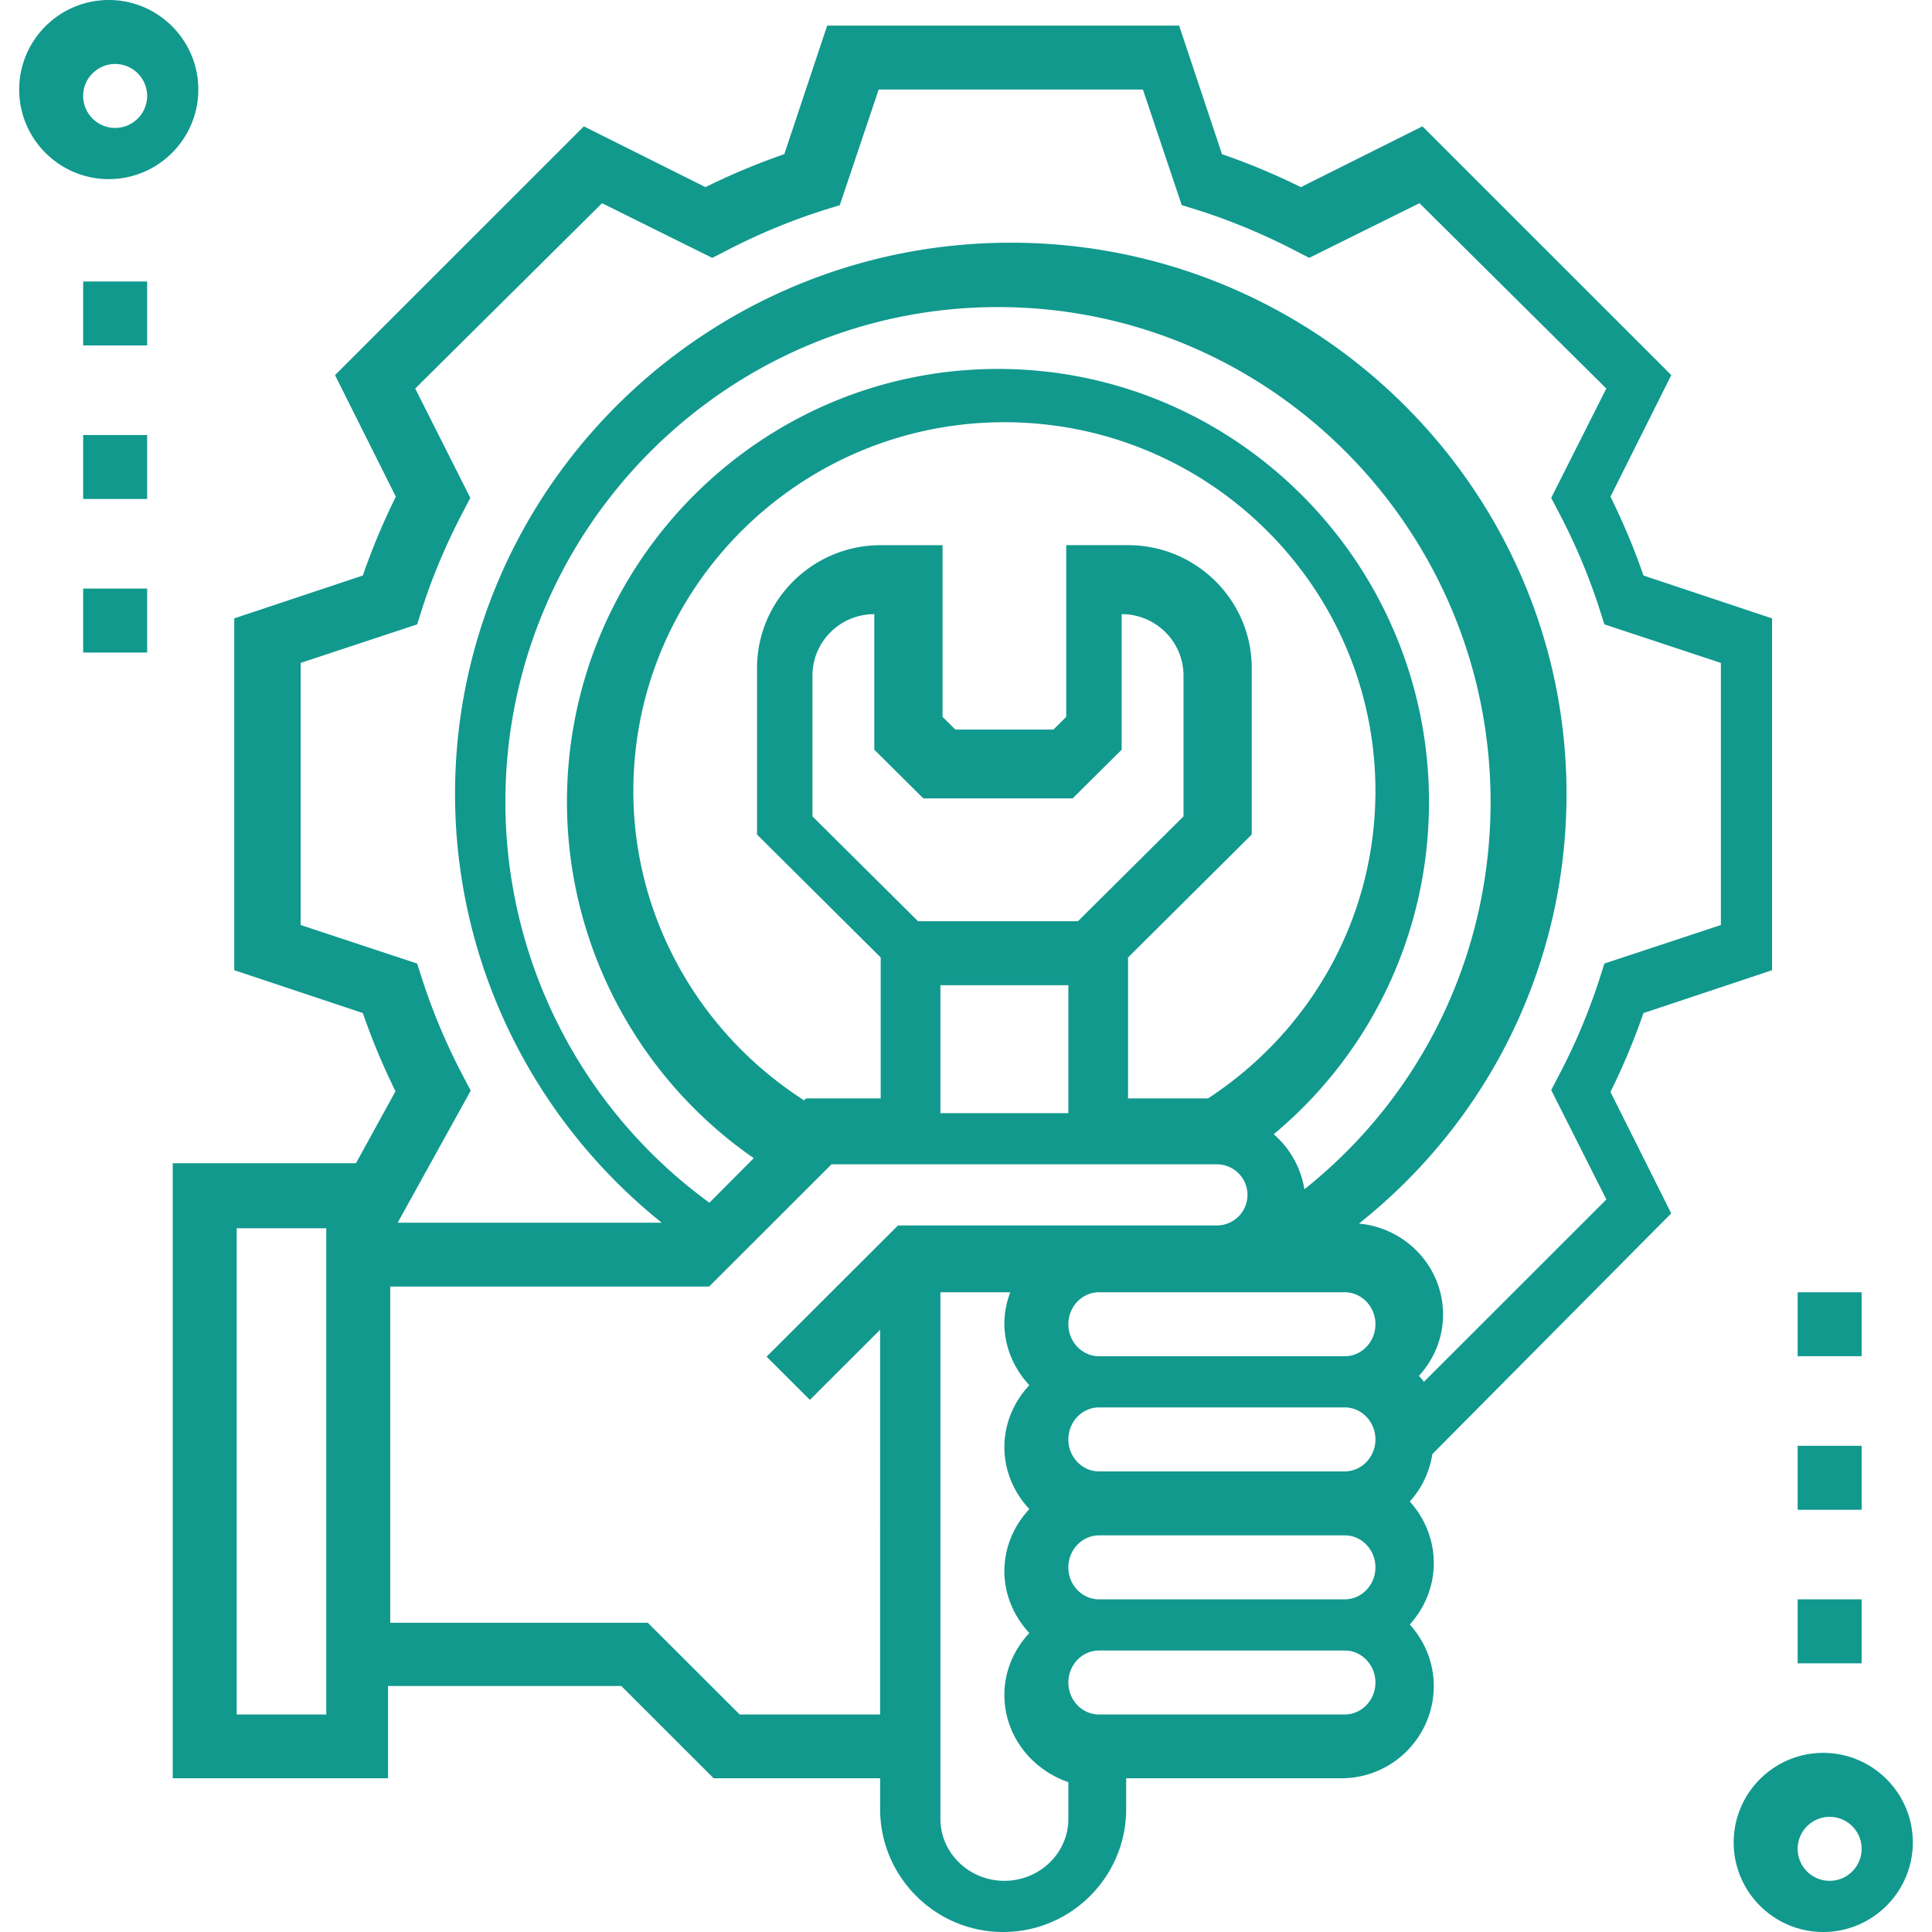 <svg width="151" height="151" viewBox="0 0 148 151" xmlns="http://www.w3.org/2000/svg"><g fill="#11998E" fill-rule="evenodd"><path d="M141 137c-3.859 0-7 3.141-7 7s3.141 7 7 7 7-3.141 7-7-3.141-7-7-7zm.5 10c-1.377 0-2.5-1.12-2.5-2.5s1.123-2.5 2.5-2.5 2.5 1.12 2.5 2.5-1.123 2.5-2.5 2.5zM14 7c0-3.859-3.141-7-7-7S0 3.141 0 7s3.141 7 7 7 7-3.141 7-7zm-9 .5C5 6.123 6.123 5 7.5 5S10 6.123 10 7.5 8.877 10 7.5 10A2.505 2.505 0 015 7.5zM129.118 94.834l-4.748-9.492a53.247 53.247 0 002.58-6.162L137 75.83V48.331l-10.05-3.35a52.838 52.838 0 00-2.58-6.162l4.753-9.501-19.448-19.443-9.504 4.751a52.867 52.867 0 00-6.163-2.578L90.657 2H63.15L59.8 12.048a52.867 52.867 0 00-6.163 2.578l-9.504-4.751-19.448 19.443 4.752 9.501a52.838 52.838 0 00-2.578 6.162l-10.051 3.35v27.497l10.05 3.349a52.59 52.59 0 002.553 6.112l-3.091 5.63H12v48.065h16.827v-7.21h18.235l7.212 7.21h13.014v2.403c0 5.302 4.313 9.613 9.616 9.613s9.615-4.311 9.615-9.613v-2.403h16.83c3.975 0 7.211-3.235 7.211-7.21 0-1.853-.723-3.527-1.874-4.806 1.153-1.28 1.874-2.954 1.874-4.807 0-1.853-.723-3.527-1.874-4.806a7.158 7.158 0 001.764-3.708l18.668-18.813zM34.696 84.109a47.701 47.701 0 01-3.22-7.638l-.372-1.163L22 72.296V51.81l9.104-3.01.37-1.165c.805-2.535 1.889-5.106 3.218-7.636l.568-1.084-4.308-8.548 14.602-14.484 8.617 4.273 1.093-.562a48.241 48.241 0 017.698-3.195l1.174-.366L67.175 7h20.652l3.034 9.031 1.175.366c2.556.8 5.148 1.875 7.697 3.193l1.094.563 8.616-4.273 14.602 14.485-4.307 8.547.566 1.085a47.43 47.43 0 013.22 7.636l.37 1.165L133 51.812v20.486l-9.104 3.01-.371 1.163a47.701 47.701 0 01-3.22 7.638l-.567 1.085 4.312 8.553L109.791 108a7.418 7.418 0 00-.388-.466c1.159-1.274 1.882-2.942 1.882-4.788 0-3.734-2.899-6.774-6.573-7.114 10.236-8.138 16.223-20.35 16.223-33.578 0-23.756-19.486-43.086-43.435-43.086s-43.435 19.33-43.435 43.086c0 13.067 5.99 25.36 16.155 33.511H29.58l5.71-10.321-.594-1.135zM106 122.5c0 1.38-1.078 2.5-2.4 2.5H84.4c-1.322 0-2.4-1.12-2.4-2.5s1.078-2.5 2.4-2.5h19.2c1.322 0 2.4 1.12 2.4 2.5zM70.666 62.4h11.668l3.833-3.806V48C88.832 48 91 50.153 91 52.8v11.006L82.75 72h-12.5L62 63.806V52.8c0-2.647 2.168-4.8 4.833-4.8v10.594l3.833 3.806zM72 77h10v10H72V77zm14.667-2.168l9.666-9.609V52.218c0-5.3-4.335-9.61-9.666-9.61h-4.834v13.42l-1 .994h-7.666l-1-.995V42.61h-4.834c-5.331 0-9.666 4.31-9.666 9.609v13.005l9.666 9.61v11.016H61.5l-.152.151C53.097 80.708 48 71.635 48 61.827 48 45.93 61.008 33 77 33s29 12.93 29 28.827c0 9.736-4.894 18.653-13.084 24.022h-6.25V74.832zm23.52-12.157c0-18.661-15.11-33.84-33.687-33.84-18.577 0-33.688 15.179-33.688 33.84 0 11.166 5.53 21.562 14.599 27.844L53.946 94A38.747 38.747 0 0138 62.675C38 41.351 55.273 24 76.5 24S115 41.351 115 62.675c0 11.946-5.375 22.969-14.553 30.276a7.205 7.205 0 00-2.396-4.302c7.668-6.396 12.136-15.814 12.136-25.974zM103.6 101c1.322 0 2.4 1.12 2.4 2.5s-1.078 2.5-2.4 2.5H84.4c-1.322 0-2.4-1.12-2.4-2.5s1.078-2.5 2.4-2.5h19.2zm-19.2 14c-1.322 0-2.4-1.12-2.4-2.5s1.078-2.5 2.4-2.5h19.2c1.322 0 2.4 1.12 2.4 2.5s-1.078 2.5-2.4 2.5H84.4zM24 134h-7V96h7v38zm32.312 0l-7.178-7.167H29v-26.277h24.92L63.49 91h30.117A2.394 2.394 0 0196 93.389a2.394 2.394 0 01-2.393 2.389h-24.92l-10.272 10.255 3.384 3.378 5.487-5.477V134H56.312zM77 147c-2.758 0-5-2.172-5-4.842V101h5.46c-.28.76-.46 1.569-.46 2.421 0 1.867.752 3.554 1.95 4.842-1.2 1.289-1.95 2.976-1.95 4.842 0 1.867.752 3.554 1.95 4.842-1.2 1.289-1.95 2.976-1.95 4.842 0 1.867.752 3.554 1.95 4.843-1.2 1.288-1.95 2.975-1.95 4.842 0 3.151 2.097 5.815 5 6.817v2.867c0 2.67-2.242 4.842-5 4.842zm26.6-13H84.4c-1.322 0-2.4-1.12-2.4-2.5s1.078-2.5 2.4-2.5h19.2c1.322 0 2.4 1.12 2.4 2.5s-1.078 2.5-2.4 2.5zM5 22h5v5H5zM5 34h5v5H5zM5 46h5v5H5zM139 101h5v5h-5zM139 113h5v5h-5zM139 125h5v5h-5z"/></g></svg>
